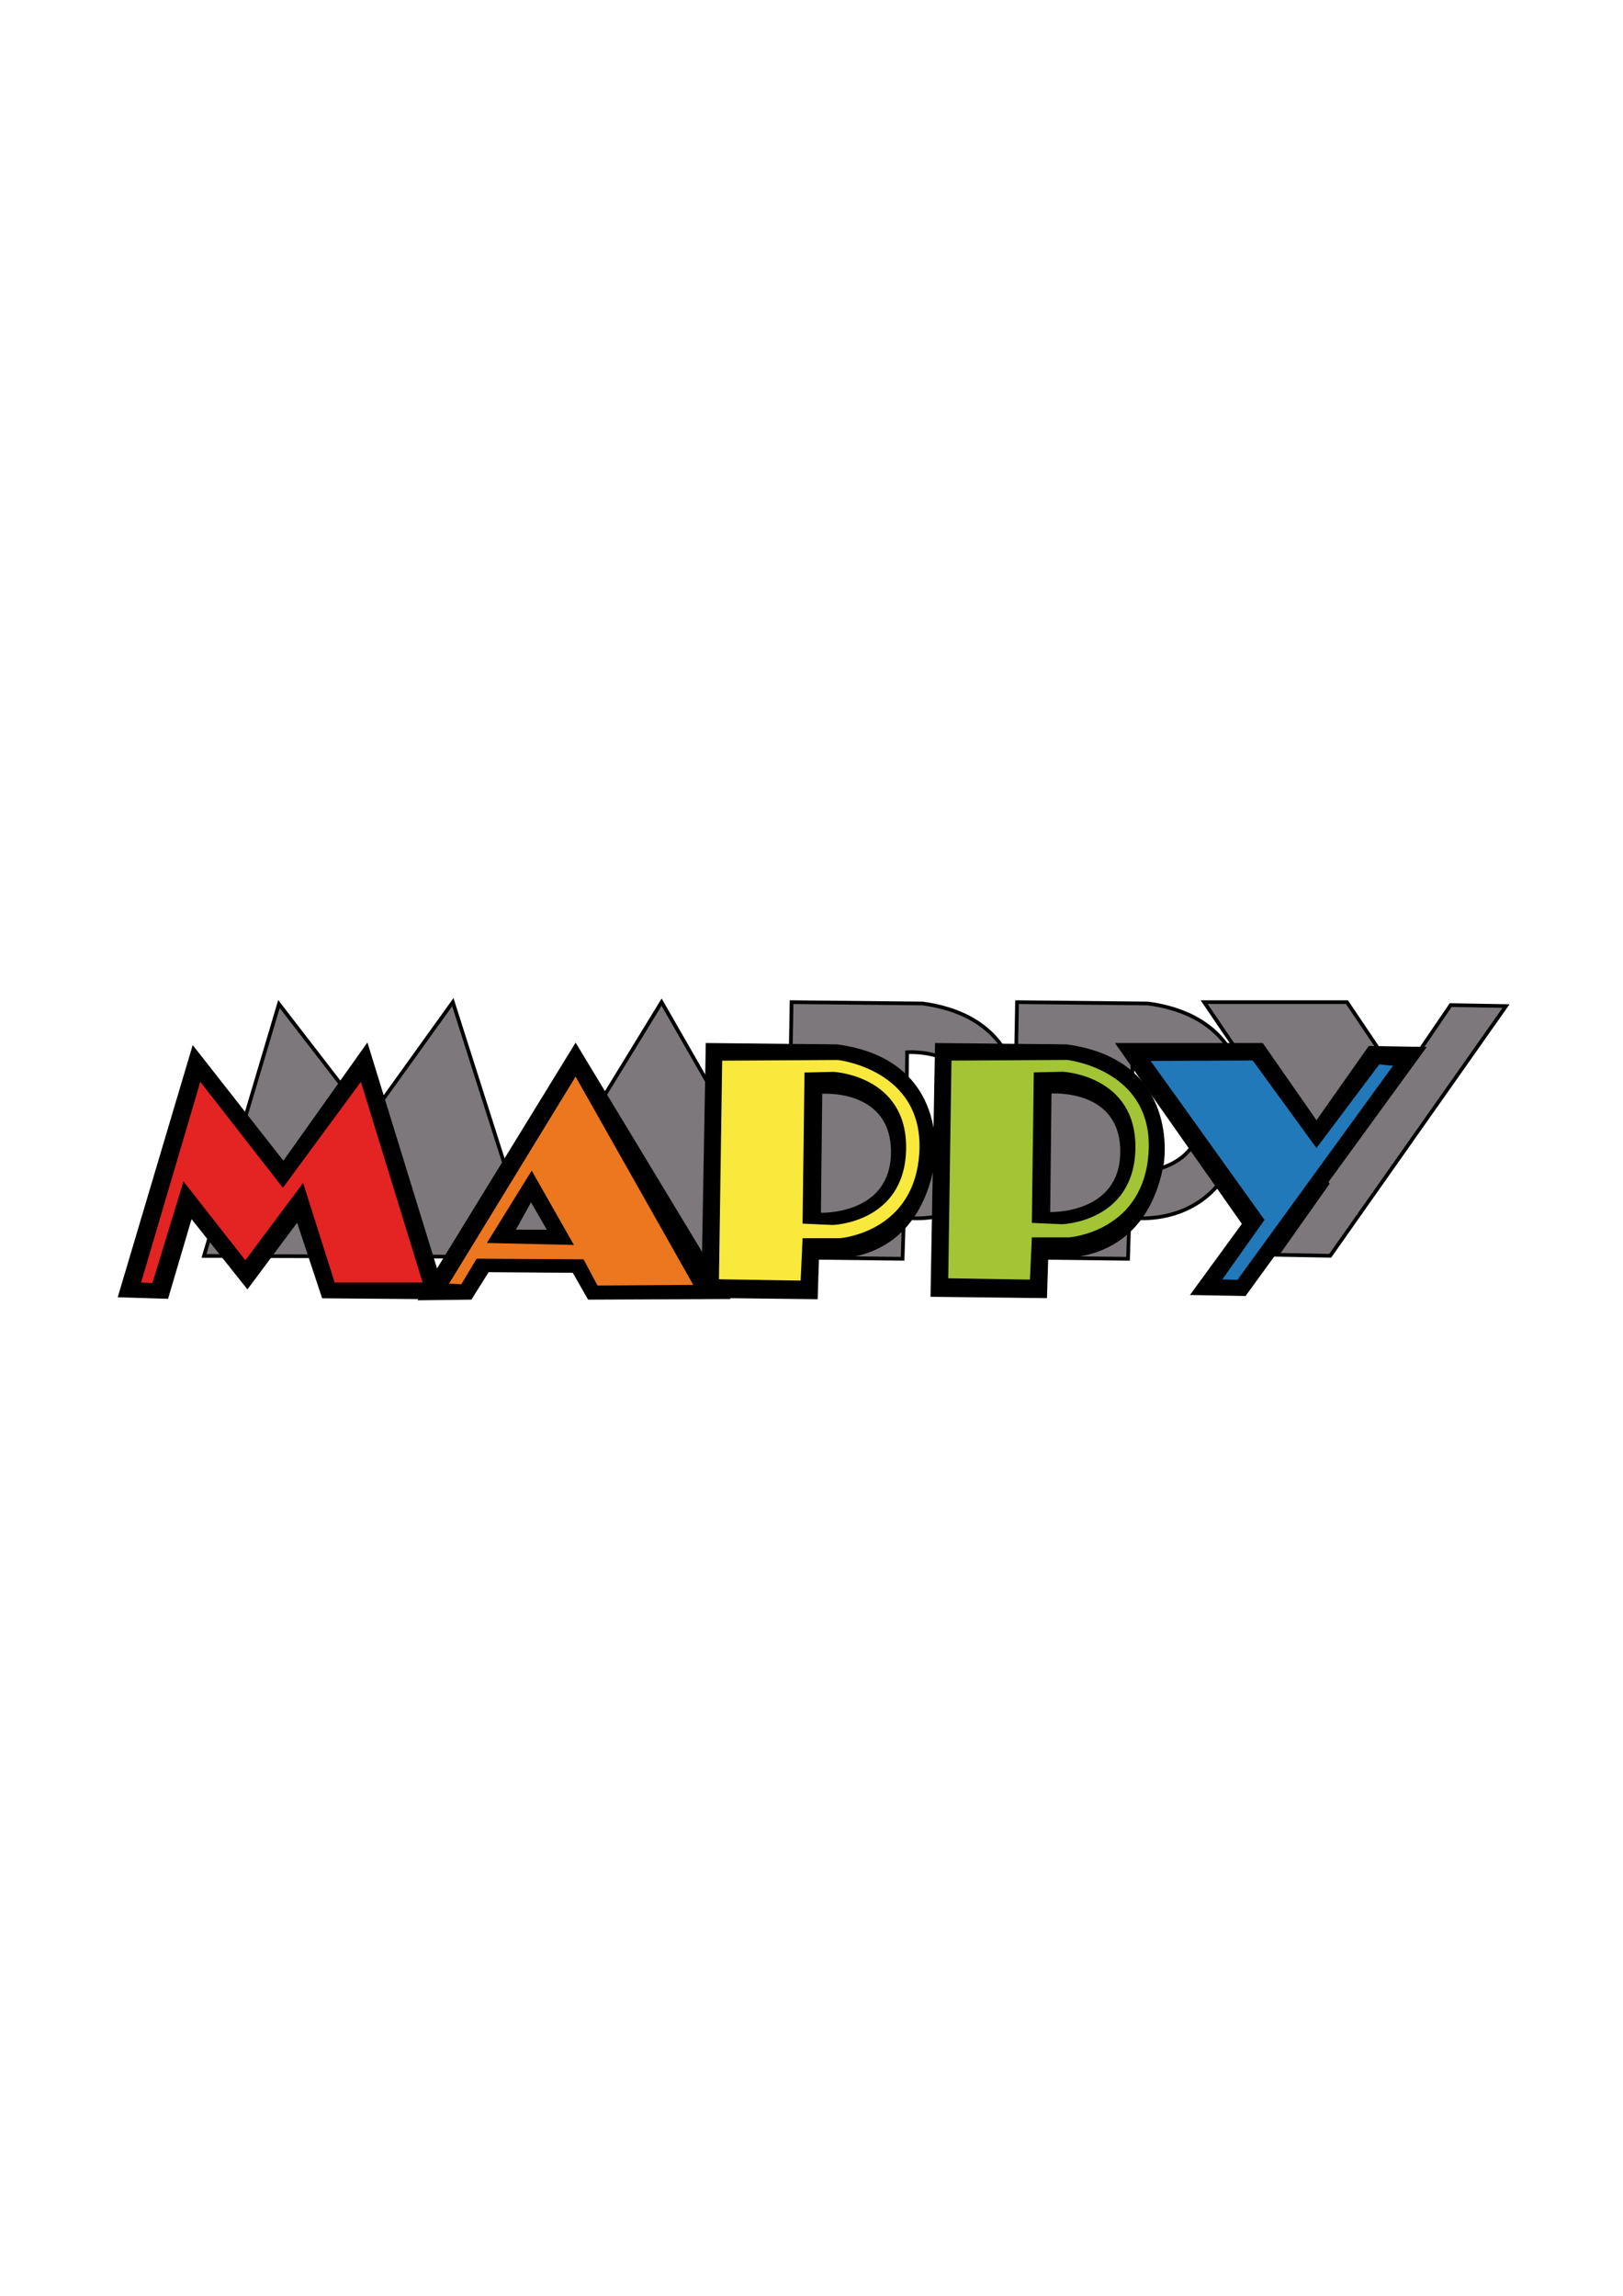 <?xml version="1.0" encoding="UTF-8"?>
<svg xmlns="http://www.w3.org/2000/svg" xmlns:xlink="http://www.w3.org/1999/xlink" width="595.28pt" height="841.89pt" viewBox="0 0 595.28 841.89" version="1.1">
<g id="surface1">
<path style=" stroke:none;fill-rule:nonzero;fill:rgb(48.999%,47.099%,48.599%);fill-opacity:1;" d="M 74.816 460.566 L 195.879 460.914 L 166.094 367.496 L 135.086 410.641 L 102.32 368.195 "/>
<path style="fill:none;stroke-width:13.6;stroke-linecap:butt;stroke-linejoin:miter;stroke:rgb(0%,0%,0%);stroke-opacity:1;stroke-miterlimit:4;" d="M 748.164 3813.236 L 1958.789 3809.759 L 1660.938 4743.939 L 1350.859 4312.494 L 1023.203 4736.947 Z M 748.164 3813.236 " transform="matrix(0.1,0,0,-0.1,0,841.89)"/>
<path style=" stroke:none;fill-rule:nonzero;fill:rgb(48.999%,47.099%,48.599%);fill-opacity:1;" d="M 242.656 367.496 L 296.148 460.738 L 185.426 460.973 "/>
<path style="fill:none;stroke-width:13.6;stroke-linecap:butt;stroke-linejoin:miter;stroke:rgb(0%,0%,0%);stroke-opacity:1;stroke-miterlimit:4;" d="M 2426.562 4743.939 L 2961.484 3811.517 L 1854.258 3809.173 Z M 2426.562 4743.939 " transform="matrix(0.1,0,0,-0.1,0,841.89)"/>
<path style=" stroke:none;fill-rule:nonzero;fill:rgb(48.999%,47.099%,48.599%);fill-opacity:1;" d="M 195.004 429.602 L 180.285 452.562 L 211.82 455.348 "/>
<path style="fill:none;stroke-width:13.6;stroke-linecap:butt;stroke-linejoin:miter;stroke:rgb(0%,0%,0%);stroke-opacity:1;stroke-miterlimit:4;" d="M 1950.039 4122.884 L 1802.852 3893.275 L 2118.203 3865.423 Z M 1950.039 4122.884 " transform="matrix(0.1,0,0,-0.1,0,841.89)"/>
<path style=" stroke:none;fill-rule:nonzero;fill:rgb(48.999%,47.099%,48.599%);fill-opacity:1;" d="M 441.648 367.496 L 494.031 367.496 L 513.312 396.102 L 532.078 368.578 L 552.383 368.938 L 487.887 460.508 L 468.438 460.148 L 486.863 434.062 "/>
<path style="fill:none;stroke-width:13.6;stroke-linecap:butt;stroke-linejoin:miter;stroke:rgb(0%,0%,0%);stroke-opacity:1;stroke-miterlimit:4;" d="M 4416.484 4743.939 L 4940.312 4743.939 L 5133.125 4457.884 L 5320.781 4733.119 L 5523.828 4729.525 L 4878.867 3813.822 L 4684.375 3817.416 L 4868.633 4078.275 Z M 4416.484 4743.939 " transform="matrix(0.1,0,0,-0.1,0,841.89)"/>
<path style=" stroke:none;fill-rule:nonzero;fill:rgb(48.999%,47.099%,48.599%);fill-opacity:1;" d="M 414.922 430.07 L 415.395 385.871 C 415.395 385.871 440.961 383.887 440.961 407.477 C 440.961 431.066 414.922 430.07 414.922 430.07 M 421.074 367.992 L 373.023 367.496 L 371.367 461.113 L 413.738 461.609 L 414.211 446.465 C 414.211 446.465 449.242 452.422 456.582 411.945 C 456.582 411.945 462.973 373.707 421.074 367.992 "/>
<path style="fill:none;stroke-width:13.6;stroke-linecap:butt;stroke-linejoin:miter;stroke:rgb(0%,0%,0%);stroke-opacity:1;stroke-miterlimit:4;" d="M 4149.219 4118.197 L 4153.945 4560.189 C 4153.945 4560.189 4409.609 4580.033 4409.609 4344.134 C 4409.609 4108.236 4149.219 4118.197 4149.219 4118.197 Z M 4210.742 4738.978 L 3730.234 4743.939 L 3713.672 3807.767 L 4137.383 3802.806 L 4142.109 3954.252 C 4142.109 3954.252 4492.422 3894.681 4565.82 4299.447 C 4565.82 4299.447 4629.727 4681.83 4210.742 4738.978 Z M 4210.742 4738.978 " transform="matrix(0.1,0,0,-0.1,0,841.89)"/>
<path style=" stroke:none;fill-rule:nonzero;fill:rgb(48.999%,47.099%,48.599%);fill-opacity:1;" d="M 332.23 430.07 L 332.703 385.871 C 332.703 385.871 358.27 383.887 358.27 407.477 C 358.27 431.066 332.23 430.07 332.23 430.07 M 338.383 367.992 L 290.336 367.496 L 288.676 461.113 L 331.047 461.609 L 331.52 446.465 C 331.52 446.465 366.551 452.422 373.891 411.945 C 373.891 411.945 380.281 373.707 338.383 367.992 "/>
<path style="fill:none;stroke-width:13.6;stroke-linecap:butt;stroke-linejoin:miter;stroke:rgb(0%,0%,0%);stroke-opacity:1;stroke-miterlimit:4;" d="M 3322.305 4118.197 L 3327.031 4560.189 C 3327.031 4560.189 3582.695 4580.033 3582.695 4344.134 C 3582.695 4108.236 3322.305 4118.197 3322.305 4118.197 Z M 3383.828 4738.978 L 2903.359 4743.939 L 2886.758 3807.767 L 3310.469 3802.806 L 3315.195 3954.252 C 3315.195 3954.252 3665.508 3894.681 3738.906 4299.447 C 3738.906 4299.447 3802.812 4681.83 3383.828 4738.978 Z M 3383.828 4738.978 " transform="matrix(0.1,0,0,-0.1,0,841.89)"/>
<path style=" stroke:none;fill-rule:nonzero;fill:rgb(0%,0%,0%);fill-opacity:1;" d="M 43.402 475.551 L 61.512 476.109 L 70.188 446.707 L 90.746 472.551 L 109.039 448.02 L 118.281 475.926 L 163.547 476.297 L 134.691 382.66 L 103.945 425.922 L 70.754 383.598 "/>
<path style="fill:none;stroke-width:3.4;stroke-linecap:butt;stroke-linejoin:miter;stroke:rgb(0%,0%,0%);stroke-opacity:1;stroke-miterlimit:4;" d="M 434.023 3663.392 L 615.117 3657.806 L 701.875 3951.83 L 907.461 3693.392 L 1090.391 3938.705 L 1182.812 3659.642 L 1635.469 3655.931 L 1346.914 4592.298 L 1039.453 4159.681 L 707.539 4582.923 Z M 434.023 3663.392 " transform="matrix(0.1,0,0,-0.1,0,841.89)"/>
<path style=" stroke:none;fill-rule:nonzero;fill:rgb(89%,14.099%,13.3%);fill-opacity:1;" d="M 122.621 470.492 L 155.25 470.492 L 132.43 396.332 L 103.758 435.285 L 73.395 396.332 L 51.516 470.492 L 56.039 470.68 L 67.355 433.598 L 89.988 462.441 L 111.113 434.16 "/>
<path style="fill:none;stroke-width:3.4;stroke-linecap:butt;stroke-linejoin:miter;stroke:rgb(0%,0%,0%);stroke-opacity:1;stroke-miterlimit:4;" d="M 1226.211 3713.978 L 1552.5 3713.978 L 1324.297 4455.58 L 1037.578 4066.048 L 733.945 4455.58 L 515.156 3713.978 L 560.391 3712.103 L 673.555 4082.923 L 899.883 3794.486 L 1111.133 4077.298 Z M 1226.211 3713.978 " transform="matrix(0.1,0,0,-0.1,0,841.89)"/>
<path style=" stroke:none;fill-rule:nonzero;fill:rgb(0%,0%,0%);fill-opacity:1;" d="M 188.93 451.105 L 194.77 440.559 L 200.844 451.105 Z M 211.121 382.66 L 153.422 476.656 L 172.809 476.422 L 179.117 466.344 L 210.188 466.578 L 215.793 476.422 L 267.652 476.188 "/>
<path style="fill:none;stroke-width:3.4;stroke-linecap:butt;stroke-linejoin:miter;stroke:rgb(0%,0%,0%);stroke-opacity:1;stroke-miterlimit:4;" d="M 1889.297 3907.845 L 1947.695 4013.314 L 2008.438 3907.845 Z M 2111.211 4592.298 L 1534.219 3652.338 L 1728.086 3654.681 L 1791.172 3755.463 L 2101.875 3753.119 L 2157.93 3654.681 L 2676.523 3657.025 Z M 2111.211 4592.298 " transform="matrix(0.1,0,0,-0.1,0,841.89)"/>
<path style=" stroke:none;fill-rule:nonzero;fill:rgb(92.499%,46.7%,11.8%);fill-opacity:1;" d="M 178.883 455.648 L 195.004 429.629 L 210.188 456.352 Z M 211.121 394.469 L 164.398 470.883 L 169.305 471.117 L 174.91 461.742 L 213.922 461.977 L 219.062 471.586 L 254.57 471.352 "/>
<path style="fill:none;stroke-width:3.4;stroke-linecap:butt;stroke-linejoin:miter;stroke:rgb(0%,0%,0%);stroke-opacity:1;stroke-miterlimit:4;" d="M 1788.828 3862.416 L 1950.039 4122.611 L 2101.875 3855.384 Z M 2111.211 4474.212 L 1643.984 3710.072 L 1693.047 3707.728 L 1749.102 3801.478 L 2139.219 3799.134 L 2190.625 3703.041 L 2545.703 3705.384 Z M 2111.211 4474.212 " transform="matrix(0.1,0,0,-0.1,0,841.89)"/>
<path style=" stroke:none;fill-rule:nonzero;fill:rgb(0%,0%,0%);fill-opacity:1;" d="M 385.02 444.637 L 385.492 400.859 C 385.492 400.859 411.059 398.891 411.059 422.254 C 411.059 445.617 385.02 444.637 385.02 444.637 M 391.172 383.152 L 343.121 382.66 L 341.465 475.379 L 383.836 475.867 L 384.309 460.867 C 384.309 460.867 419.344 466.77 426.68 426.684 C 426.68 426.684 433.074 388.809 391.172 383.152 "/>
<path style="fill:none;stroke-width:3.4;stroke-linecap:butt;stroke-linejoin:miter;stroke:rgb(0%,0%,0%);stroke-opacity:1;stroke-miterlimit:4;" d="M 3850.195 3972.533 L 3854.922 4410.306 C 3854.922 4410.306 4110.586 4429.994 4110.586 4196.361 C 4110.586 3962.728 3850.195 3972.533 3850.195 3972.533 Z M 3911.719 4587.377 L 3431.211 4592.298 L 3414.648 3665.111 L 3838.359 3660.228 L 3843.086 3810.228 C 3843.086 3810.228 4193.438 3751.205 4266.797 4152.064 C 4266.797 4152.064 4330.742 4530.814 3911.719 4587.377 Z M 3911.719 4587.377 " transform="matrix(0.1,0,0,-0.1,0,841.89)"/>
<path style=" stroke:none;fill-rule:nonzero;fill:rgb(63.499%,76.9%,20.799%);fill-opacity:1;" d="M 416.266 421.219 C 415.789 448.027 389.52 448.766 389.52 448.766 L 378.629 448.273 L 379.34 393.43 L 389.754 393.184 C 389.754 393.184 416.738 394.41 416.266 421.219 M 391.41 388.512 L 348.805 388.758 L 347.621 468.93 L 377.918 469.422 L 378.629 453.93 L 392.121 453.93 C 392.121 453.93 420.051 451.961 421.473 421.957 C 422.895 391.953 391.41 388.512 391.41 388.512 "/>
<path style="fill:none;stroke-width:3.4;stroke-linecap:butt;stroke-linejoin:miter;stroke:rgb(0%,0%,0%);stroke-opacity:1;stroke-miterlimit:4;" d="M 4162.656 4206.712 C 4157.891 3938.627 3895.195 3931.244 3895.195 3931.244 L 3786.289 3936.166 L 3793.398 4484.603 L 3897.539 4487.064 C 3897.539 4487.064 4167.383 4474.798 4162.656 4206.712 Z M 3914.102 4533.783 L 3488.047 4531.322 L 3476.211 3729.603 L 3779.18 3724.681 L 3786.289 3879.603 L 3921.211 3879.603 C 3921.211 3879.603 4200.508 3899.291 4214.727 4199.33 C 4228.945 4499.369 3914.102 4533.783 3914.102 4533.783 Z M 3914.102 4533.783 " transform="matrix(0.1,0,0,-0.1,0,841.89)"/>
<path style=" stroke:none;fill-rule:nonzero;fill:rgb(0%,0%,0%);fill-opacity:1;" d="M 300.926 444.898 L 301.398 400.938 C 301.398 400.938 326.961 398.961 326.961 422.422 C 326.961 445.887 300.926 444.898 300.926 444.898 M 307.078 383.156 L 259.027 382.66 L 257.367 475.77 L 299.738 476.262 L 300.215 461.199 C 300.215 461.199 335.246 467.125 342.586 426.867 C 342.586 426.867 348.977 388.836 307.078 383.156 "/>
<path style="fill:none;stroke-width:3.4;stroke-linecap:butt;stroke-linejoin:miter;stroke:rgb(0%,0%,0%);stroke-opacity:1;stroke-miterlimit:4;" d="M 3009.258 3969.916 L 3013.984 4409.525 C 3013.984 4409.525 3269.609 4429.291 3269.609 4194.681 C 3269.609 3960.033 3009.258 3969.916 3009.258 3969.916 Z M 3070.781 4587.337 L 2590.273 4592.298 L 2573.672 3661.205 L 2997.383 3656.283 L 3002.148 3806.908 C 3002.148 3806.908 3352.461 3747.65 3425.859 4150.228 C 3425.859 4150.228 3489.766 4530.541 3070.781 4587.337 Z M 3070.781 4587.337 " transform="matrix(0.1,0,0,-0.1,0,841.89)"/>
<path style=" stroke:none;fill-rule:nonzero;fill:rgb(97.299%,91.399%,23.499%);fill-opacity:1;" d="M 332.172 421.383 C 331.695 448.301 305.422 449.043 305.422 449.043 L 294.531 448.551 L 295.242 393.473 L 305.656 393.227 C 305.656 393.227 332.645 394.461 332.172 421.383 M 307.316 388.535 L 264.707 388.781 L 263.523 469.293 L 293.82 469.789 L 294.531 454.23 L 308.023 454.23 C 308.023 454.23 335.957 452.254 337.379 422.121 C 338.797 391.992 307.316 388.535 307.316 388.535 "/>
<path style="fill:none;stroke-width:3.4;stroke-linecap:butt;stroke-linejoin:miter;stroke:rgb(0%,0%,0%);stroke-opacity:1;stroke-miterlimit:4;" d="M 3321.719 4205.072 C 3316.953 3935.892 3054.219 3928.47 3054.219 3928.47 L 2945.312 3933.392 L 2952.422 4484.173 L 3056.562 4486.634 C 3056.562 4486.634 3326.445 4474.291 3321.719 4205.072 Z M 3073.164 4533.548 L 2647.07 4531.087 L 2635.234 3725.97 L 2938.203 3721.009 L 2945.312 3876.595 L 3080.234 3876.595 C 3080.234 3876.595 3359.57 3896.361 3373.789 4197.689 C 3387.969 4498.978 3073.164 4533.548 3073.164 4533.548 Z M 3073.164 4533.548 " transform="matrix(0.1,0,0,-0.1,0,841.89)"/>
<path style=" stroke:none;fill-rule:nonzero;fill:rgb(0%,0%,0%);fill-opacity:1;" d="M 409.27 382.66 L 463.059 382.66 L 482.855 411.086 L 502.129 383.734 L 522.977 384.094 L 456.75 475.082 L 436.777 474.723 L 455.699 448.805 "/>
<path style="fill:none;stroke-width:3.4;stroke-linecap:butt;stroke-linejoin:miter;stroke:rgb(0%,0%,0%);stroke-opacity:1;stroke-miterlimit:4;" d="M 4092.695 4592.298 L 4630.586 4592.298 L 4828.555 4308.041 L 5021.289 4581.556 L 5229.766 4577.962 L 4567.5 3668.08 L 4367.773 3671.673 L 4556.992 3930.853 Z M 4092.695 4592.298 " transform="matrix(0.1,0,0,-0.1,0,841.89)"/>
<path style=" stroke:none;fill-rule:nonzero;fill:rgb(13.3%,47.499%,72.499%);fill-opacity:1;" d="M 421.711 388.887 L 459.555 388.711 L 482.855 420.707 L 505.809 390.141 L 511.238 390.676 L 453.949 469.512 L 447.992 469.332 L 463.586 447.344 "/>
<path style="fill:none;stroke-width:3.4;stroke-linecap:butt;stroke-linejoin:miter;stroke:rgb(0%,0%,0%);stroke-opacity:1;stroke-miterlimit:4;" d="M 4217.109 4530.033 L 4595.547 4531.791 L 4828.555 4211.83 L 5058.086 4517.494 L 5112.383 4512.142 L 4539.492 3723.783 L 4479.922 3725.58 L 4635.859 3945.463 Z M 4217.109 4530.033 " transform="matrix(0.1,0,0,-0.1,0,841.89)"/>
</g>
</svg>
